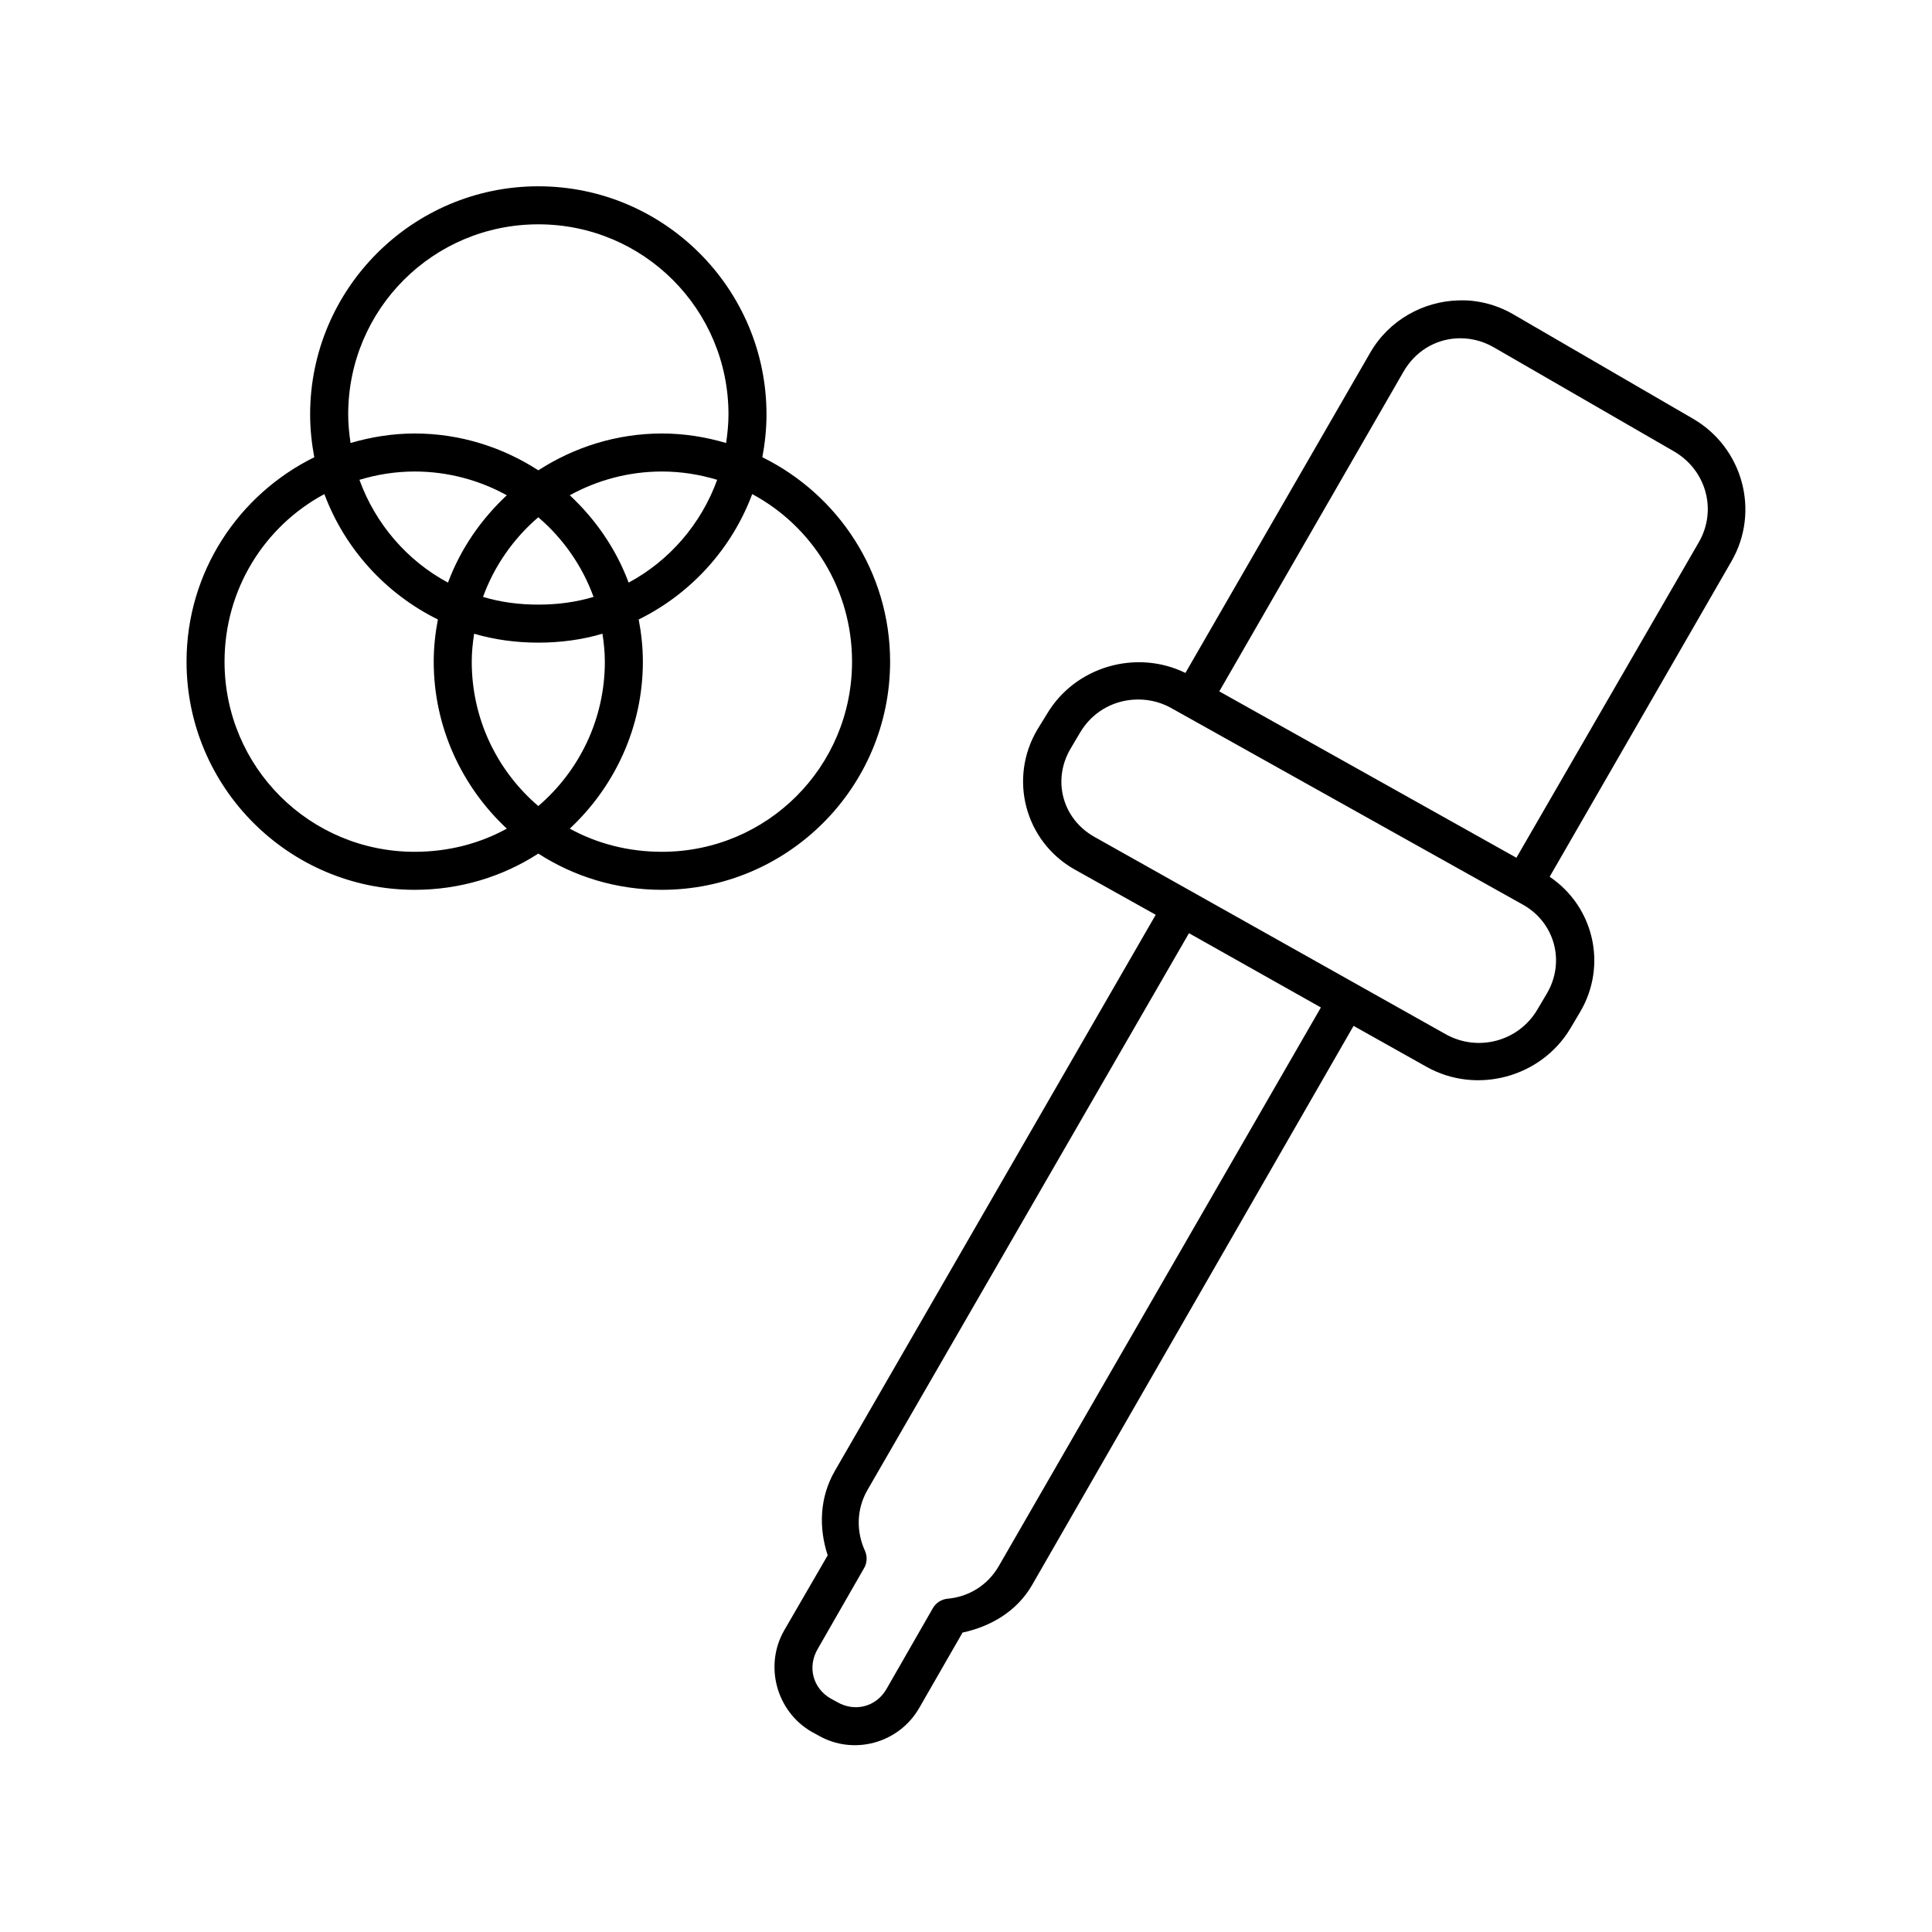 <?xml version="1.0" encoding="UTF-8"?>
<!-- Uploaded to: SVG Repo, www.svgrepo.com, Generator: SVG Repo Mixer Tools -->
<svg fill="#000000" width="800px" height="800px" version="1.1" viewBox="144 144 512 512" xmlns="http://www.w3.org/2000/svg">
 <path d="m286.66 193.37c-33.336 0-60.473 27.133-60.473 60.469 0 3.836 0.414 7.695 1.102 11.336-20.023 9.867-33.855 30.383-33.855 54.168 0 33.336 27.133 60.469 60.473 60.469 12.051 0 23.316-3.504 32.754-9.605 9.441 6.102 20.703 9.605 32.754 9.605 33.336 0 60.473-27.133 60.473-60.469 0-23.785-13.832-44.301-33.859-54.168 0.688-3.641 1.102-7.5 1.102-11.336 0-33.336-27.133-60.469-60.473-60.469zm0 10.078c27.891 0 50.395 22.5 50.395 50.391 0 2.562-0.266 5.102-0.629 7.559-5.402-1.586-11.102-2.519-17.008-2.519-12.051 0-23.316 3.66-32.754 9.762-9.441-6.102-20.703-9.762-32.754-9.762-5.906 0-11.605 0.934-17.008 2.519-0.367-2.457-0.629-4.996-0.629-7.559 0-27.891 22.5-50.391 50.395-50.391zm243.93 20.156c-9.348 0.227-18.461 5.18-23.465 13.855l-48.977 84.875c-13.02-6.363-29.203-1.719-36.691 10.867l-2.519 4.094c-7.754 13.031-3.309 29.75 9.922 37.164l21.418 11.969-85.039 147.39c-4.094 7.098-4.262 15.137-1.891 22.359l-11.496 19.84c-5.402 9.363-2.113 21.52 7.242 26.926l1.73 0.945c9.359 5.406 21.371 2.121 26.77-7.242l11.496-20c7.391-1.594 14.367-5.566 18.426-12.598l85.195-148.18 19.371 10.867c13.23 7.41 30.355 2.797 38.109-10.234l2.519-4.25c7.363-12.375 3.68-28.004-8.031-35.902l48.188-83.613c7.648-13.258 2.977-30.156-10.234-37.793l-47.715-27.715c-3.305-1.91-6.828-3.023-10.395-3.465-1.336-0.164-2.602-0.191-3.938-0.156zm-0.789 10.078c3.348-0.227 6.871 0.508 10.078 2.363l47.715 27.559c8.555 4.945 11.535 15.562 6.613 24.094l-48.344 83.613-78.738-44.09 48.816-84.719c3.09-5.356 8.277-8.441 13.859-8.816zm-275.9 35.273c8.844 0 17.195 2.32 24.41 6.297-6.828 6.367-12.277 14.234-15.59 23.148-10.828-5.812-19.219-15.547-23.465-27.242 4.641-1.402 9.539-2.203 14.645-2.203zm65.512 0c5.106 0 10.004 0.801 14.645 2.203-4.242 11.695-12.633 21.426-23.465 27.242-3.312-8.91-8.762-16.777-15.59-23.148 7.215-3.977 15.566-6.297 24.41-6.297zm-89.449 5.984c5.414 14.52 16.285 26.43 30.078 33.227-0.688 3.641-1.102 7.344-1.102 11.18 0 17.43 7.527 33.203 19.371 44.25-7.215 3.977-15.566 6.141-24.41 6.141-27.891 0-50.395-22.5-50.395-50.391 0-19.25 10.645-35.918 26.457-44.406zm113.38 0c15.812 8.488 26.457 25.156 26.457 44.406 0 27.891-22.5 50.391-50.395 50.391-8.844 0-17.195-2.164-24.41-6.141 11.844-11.047 19.371-26.82 19.371-44.25 0-3.836-0.414-7.539-1.102-11.18 13.793-6.797 24.664-18.703 30.078-33.227zm-56.691 6.141c6.535 5.59 11.652 12.852 14.645 21.102-4.641 1.402-9.539 2.047-14.645 2.047-5.106 0-10.004-0.645-14.645-2.047 2.992-8.246 8.109-15.512 14.645-21.102zm-17.008 30.863c5.402 1.586 11.102 2.363 17.008 2.363s11.605-0.773 17.008-2.363c0.367 2.457 0.629 4.84 0.629 7.402 0 15.355-6.852 29.031-17.637 38.266-10.789-9.23-17.637-22.906-17.637-38.266 0-2.562 0.266-4.945 0.629-7.402zm174.64 17.48c3.391-0.246 6.887 0.418 10.078 2.203l93.227 52.121c8.512 4.769 11.285 15.238 6.301 23.621l-2.519 4.254c-4.988 8.383-15.742 11.223-24.25 6.457l-93.07-52.285c-8.512-4.766-11.285-15.078-6.301-23.461l2.519-4.25c3.117-5.238 8.367-8.25 14.016-8.66zm14.805 61.883 34.961 19.684-85.352 148.02c-3 5.203-8.07 8.168-13.543 8.66h-0.004c-1.645 0.145-3.117 1.086-3.938 2.519l-12.285 21.414c-2.723 4.719-8.359 6.188-13.07 3.465l-1.73-0.945c-4.711-2.723-6.188-8.352-3.465-13.07l12.285-21.414c0.832-1.383 0.949-3.082 0.316-4.566-2.32-5-2.394-10.977 0.629-16.219z"/>
</svg>